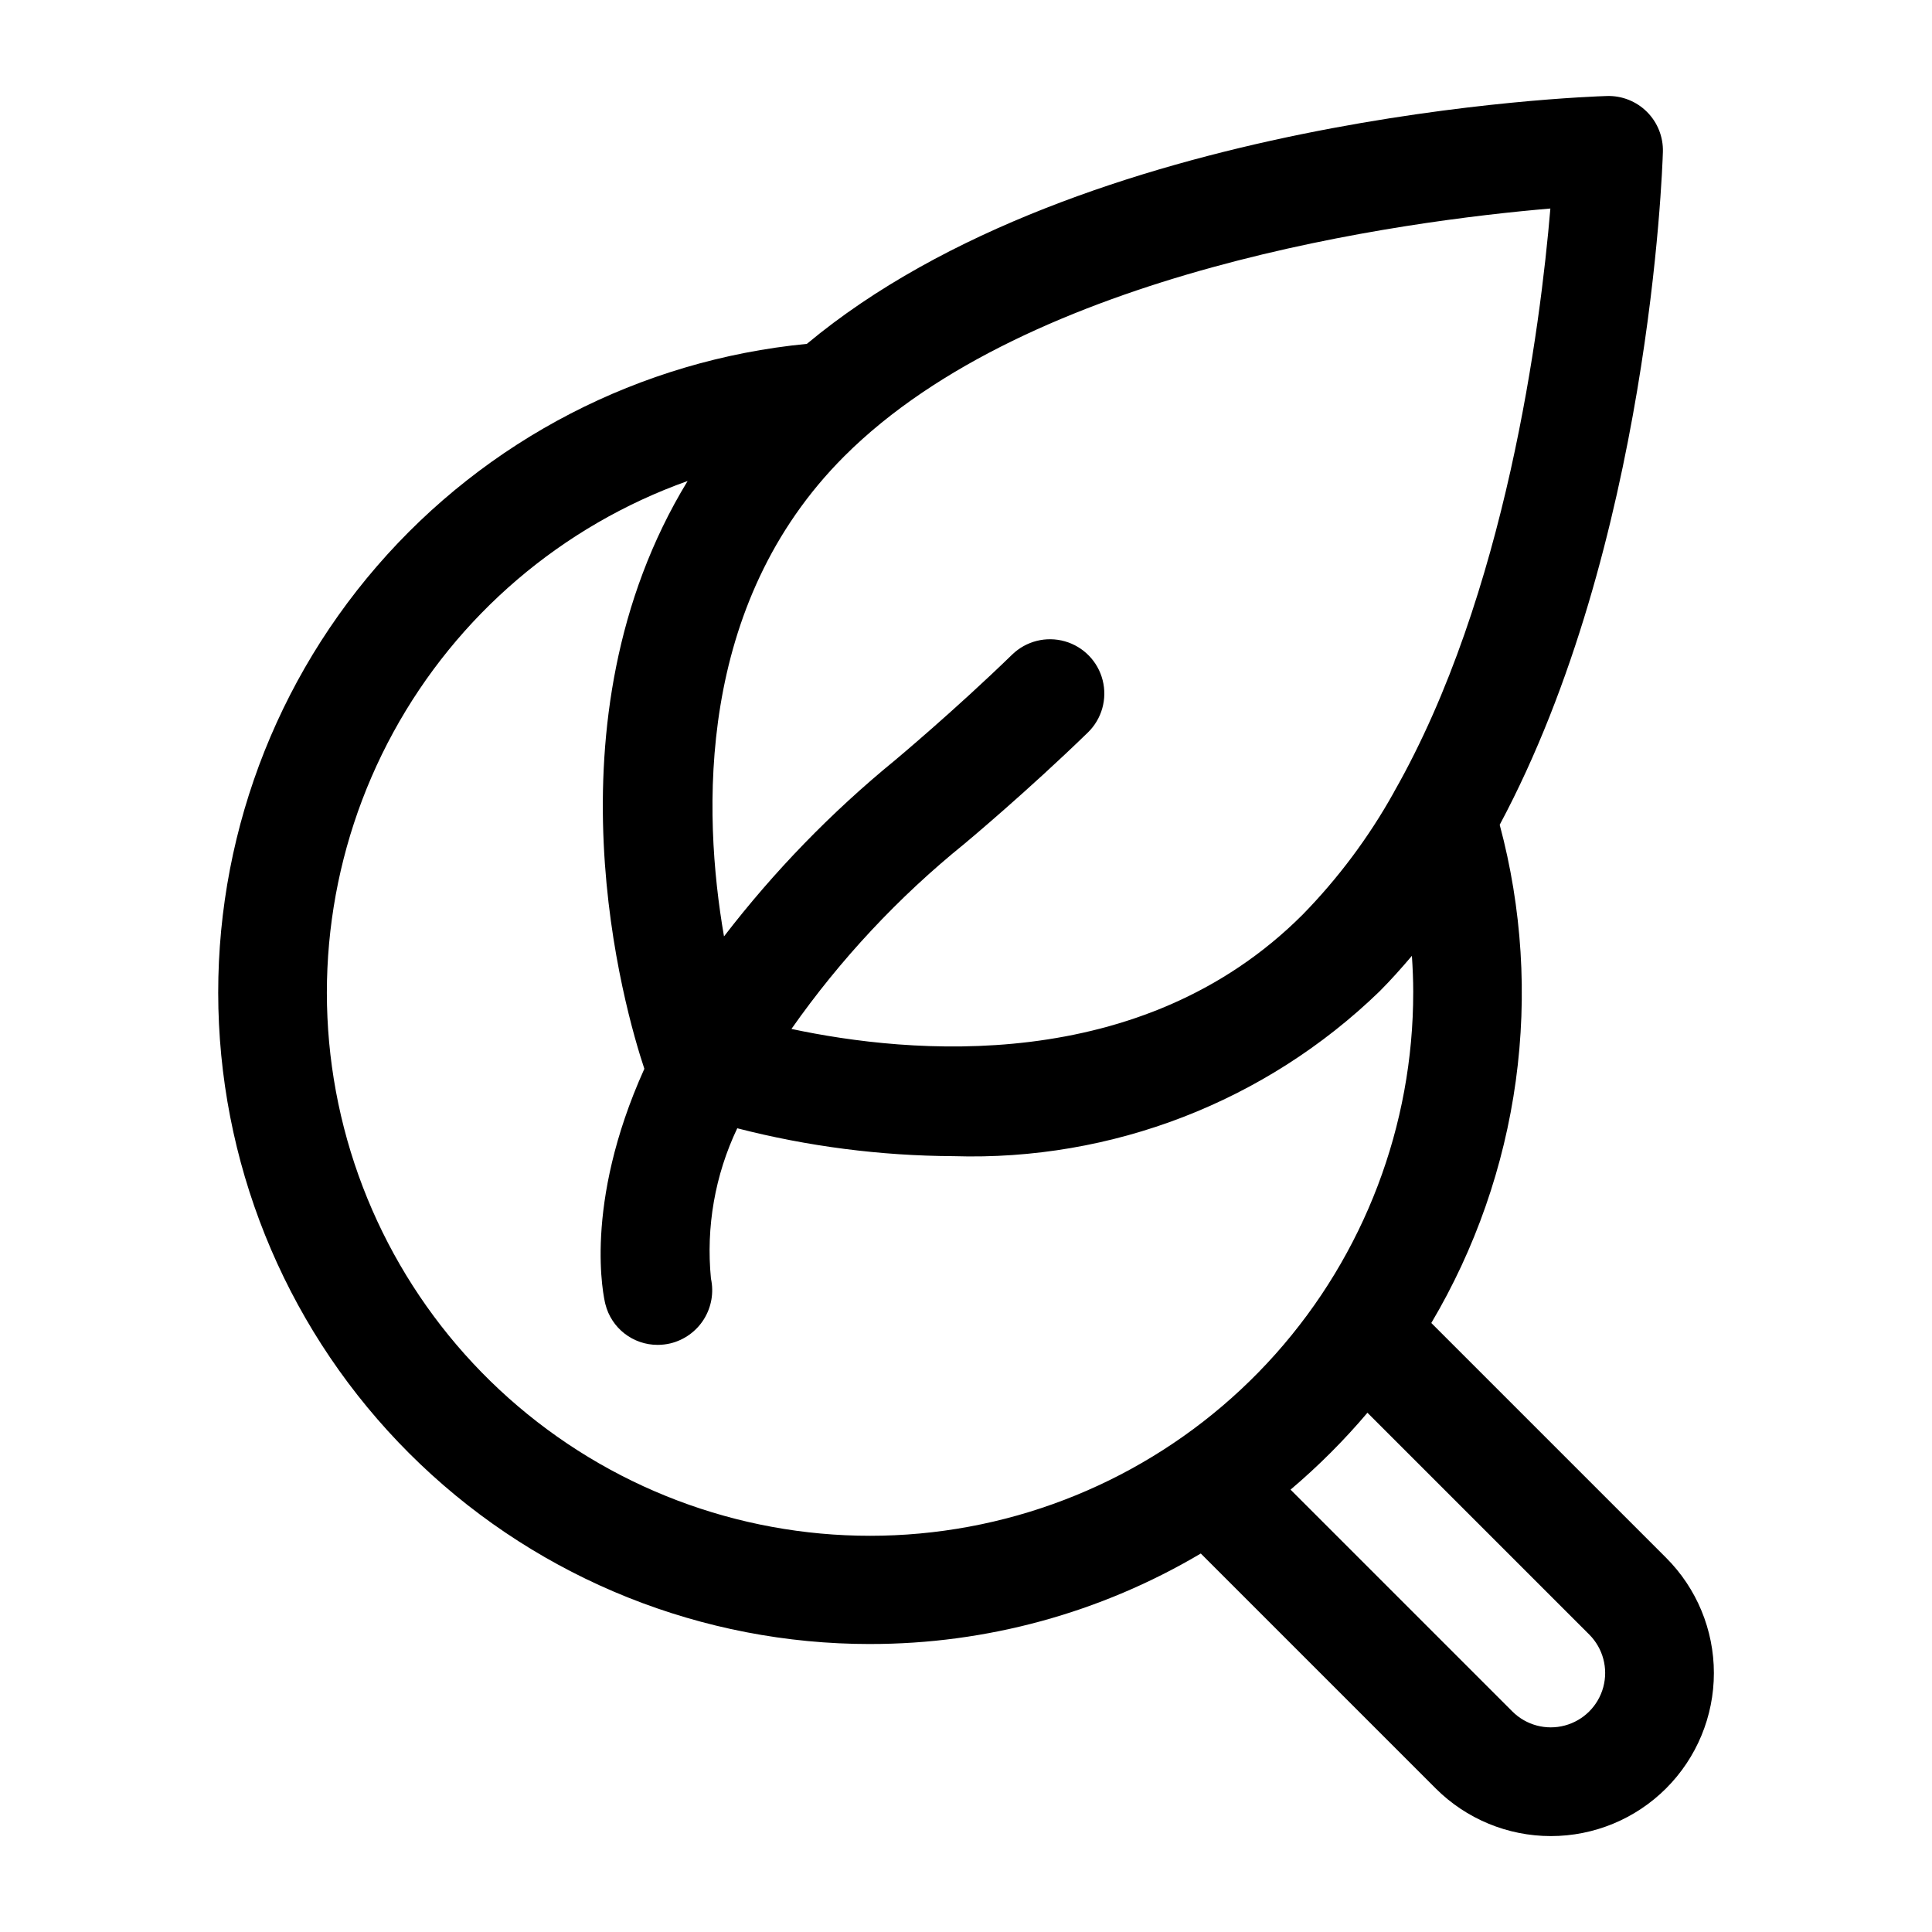 <?xml version="1.0" encoding="UTF-8"?>
<!-- Uploaded to: ICON Repo, www.svgrepo.com, Generator: ICON Repo Mixer Tools -->
<svg fill="#000000" width="800px" height="800px" version="1.1" viewBox="144 144 512 512" xmlns="http://www.w3.org/2000/svg">
 <path d="m374.56 579.68c30.844 0.027 61.129-8.258 87.664-23.984l62.23 62.234h-0.004c8.102 8.102 19.09 12.652 30.547 12.652 11.457 0 22.445-4.551 30.547-12.652 8.102-8.102 12.652-19.09 12.652-30.547 0-11.457-4.551-22.445-12.652-30.547l-62.234-62.23c11.664-19.688 19.277-41.512 22.391-64.184 3.109-22.672 1.66-45.738-4.266-67.844 39.605-74.086 43.094-173.24 43.246-178.32 0.117-3.961-1.41-7.797-4.211-10.602-2.805-2.805-6.644-4.328-10.605-4.211-5.906 0.176-139.07 4.875-212.04 65.684-44.148 4.285-84.957 25.395-113.96 58.953-29.008 33.559-43.988 76.992-41.836 121.3s21.27 86.082 53.391 116.67c32.121 30.59 74.785 47.648 119.14 47.633zm190.63-2.488c3.625 3.644 5.035 8.945 3.699 13.906-1.332 4.965-5.211 8.844-10.176 10.176-4.965 1.336-10.262-0.074-13.906-3.703l-58.801-58.801c7.344-6.219 14.16-13.035 20.379-20.379zm-51.715-223.38-0.176 0.324c-6.57 11.77-14.672 22.621-24.094 32.262-42.836 42.836-104.38 36.918-135.46 30.281h-0.004c12.918-18.406 28.344-34.918 45.832-49.055 0.676-0.562 16.707-13.949 32.738-29.516 3.68-3.586 5.168-8.859 3.906-13.84s-5.078-8.91-10.02-10.312c-4.941-1.406-10.254-0.07-13.945 3.5-15.219 14.777-30.953 27.926-31.109 28.051-16.832 13.762-32.023 29.414-45.273 46.648-5.688-32.836-7.461-87.914 31.855-127.23 49.312-49.312 148.55-62.383 187.14-65.664-2.641 31.293-11.715 102.43-41.398 154.55zm-187.25-82.34c-38.887 63.793-16.59 140.39-11.465 155.77-16.348 36.211-10.746 60.715-10.336 62.359l0.004 0.004c1.586 6.363 7.312 10.82 13.875 10.801 1.121-0.004 2.238-0.133 3.328-0.387 3.688-0.887 6.879-3.18 8.895-6.391 2.012-3.211 2.688-7.082 1.883-10.785-1.34-13.668 1.07-27.441 6.969-39.84 18.723 4.82 37.969 7.301 57.301 7.391 41.984 1.324 82.711-14.426 112.89-43.645 2.996-2.996 5.832-6.184 8.598-9.445 0.211 3.199 0.352 6.414 0.352 9.641h-0.004c0.027 35.344-12.949 69.461-36.457 95.855-23.508 26.391-55.906 43.211-91.016 47.254-35.113 4.047-70.484-4.969-99.379-25.324-28.895-20.359-49.285-50.633-57.297-85.059-8.008-34.422-3.07-70.59 13.871-101.61 16.941-31.02 44.699-54.723 77.992-66.594z"/>
</svg>